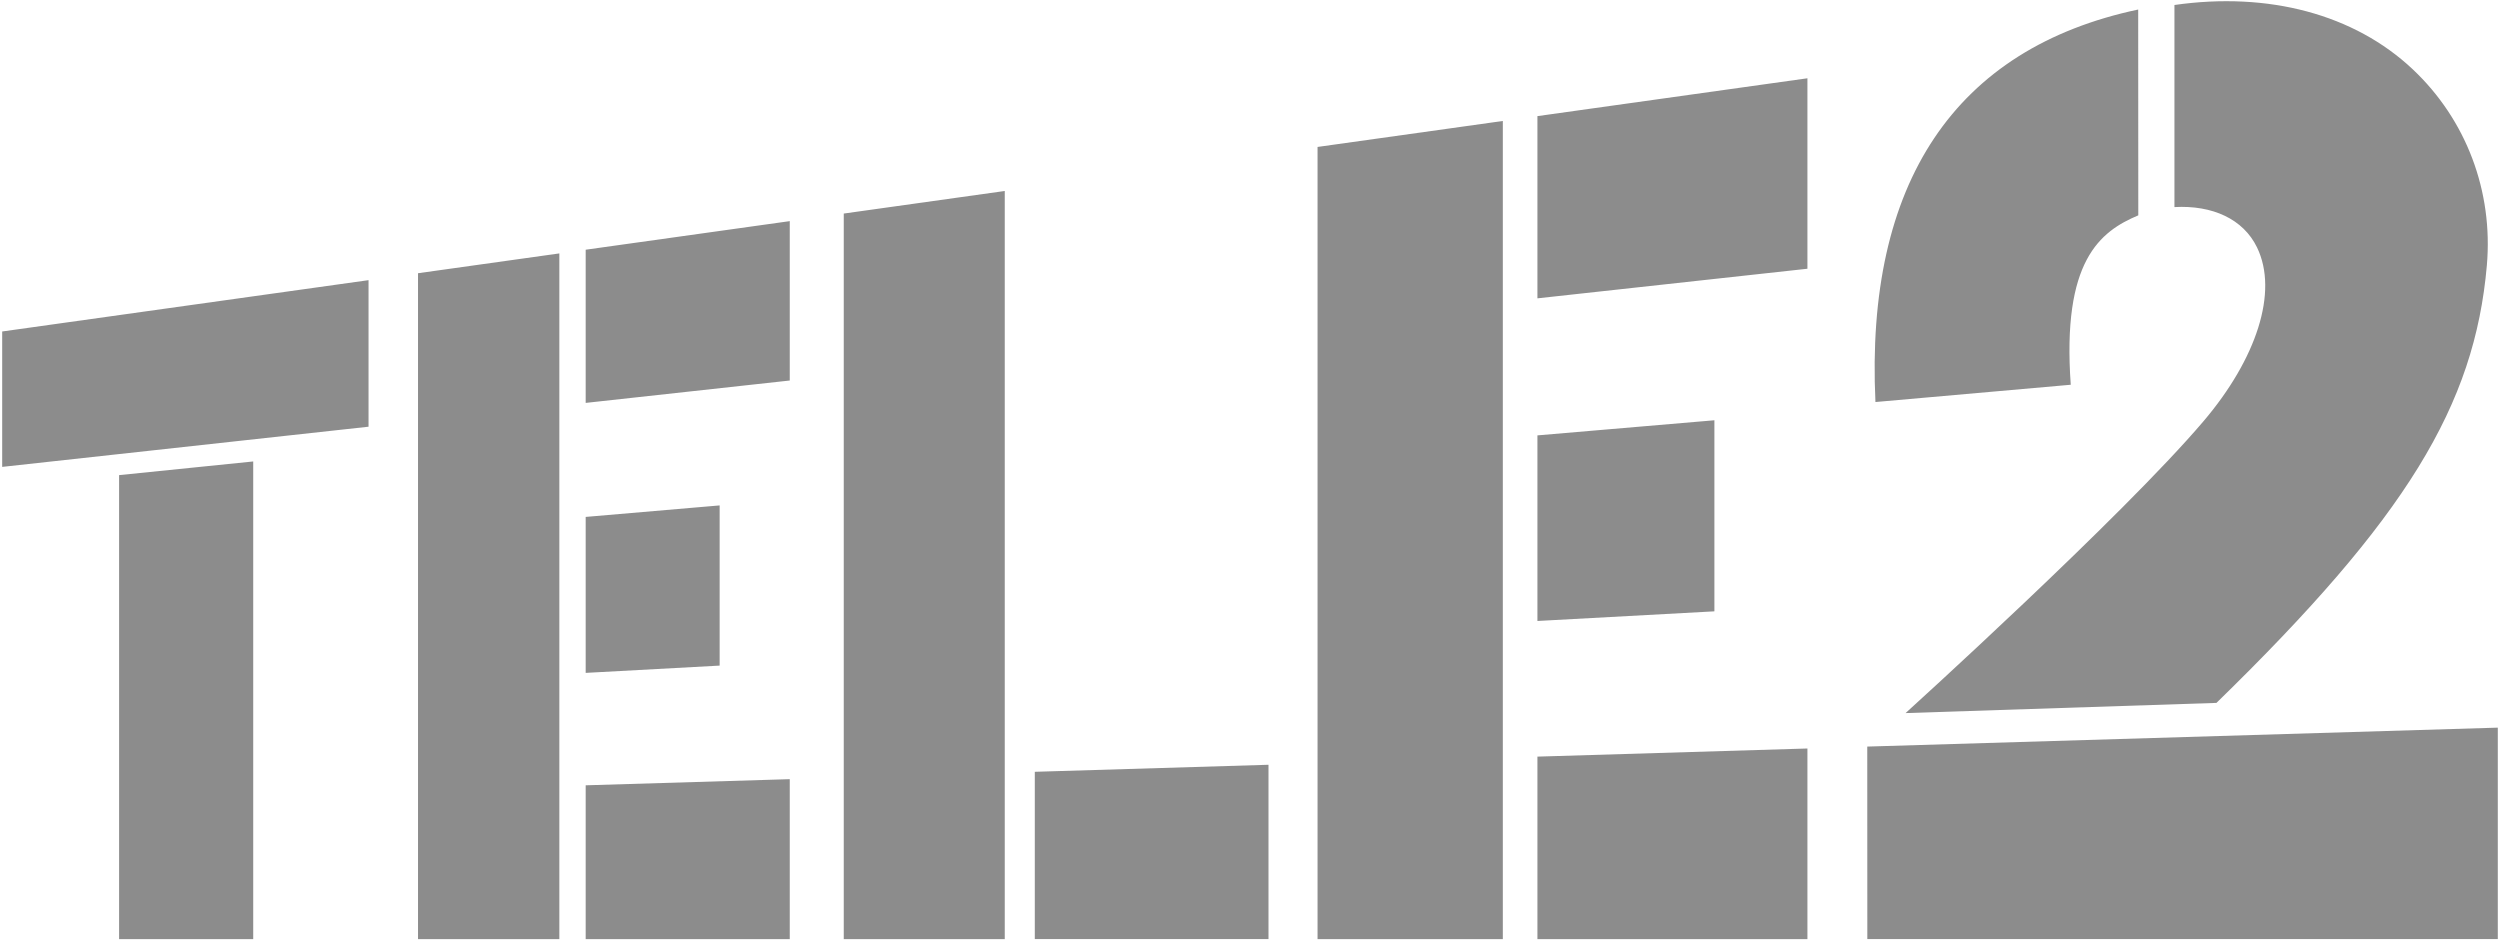<svg xmlns="http://www.w3.org/2000/svg" width="515" height="194" viewBox="0 0 515 194" fill="none"><path d="M0.449 68.286V96.179L75.919 87.902V57.712L0.449 68.286ZM24.533 97.876V193.456H52.163V95.06L24.533 97.876ZM86.112 56.284V193.456H115.226V52.203L86.112 56.284ZM120.65 51.442V82.998L162.691 78.386V45.553L120.65 51.442ZM120.65 106.484V138.614L148.247 137.113V104.115L120.65 106.484ZM120.65 161.773V193.456H162.691V160.509L120.65 161.773ZM271.415 30.27V193.456H309.582V24.921L271.415 30.27ZM316.709 23.921V61.458L372.33 55.36V16.125L316.709 23.921ZM316.709 89.688V127.92L353.166 125.935V86.575L316.709 89.688ZM316.709 155.864V193.456H372.33V154.19L316.709 155.864ZM173.815 43.992V193.456H206.98V39.343L173.815 43.992ZM213.17 158.99V193.454H261.31V157.542L213.17 158.99ZM497.03 14.28C484.967 2.918 467.281 -1.743 447.936 1.028V42.66C455.769 42.227 462.117 45.125 464.945 50.961C469.411 60.162 464.804 73.967 453.935 86.758C437.159 106.496 392.548 146.895 392.548 146.895L456.589 144.796C495.718 106.681 509.77 83.546 512.292 54.671C513.616 39.395 508.055 24.676 497.03 14.28ZM514.548 193.456V149.893L384.655 153.795M384.655 153.795L384.669 193.454H514.548M440.468 1.962C402.734 9.975 384.204 37.654 386.342 82.818L426.576 79.258C424.743 53.742 432.571 47.69 440.488 44.361L440.468 1.962Z" fill="#8C8C8C"></path></svg>